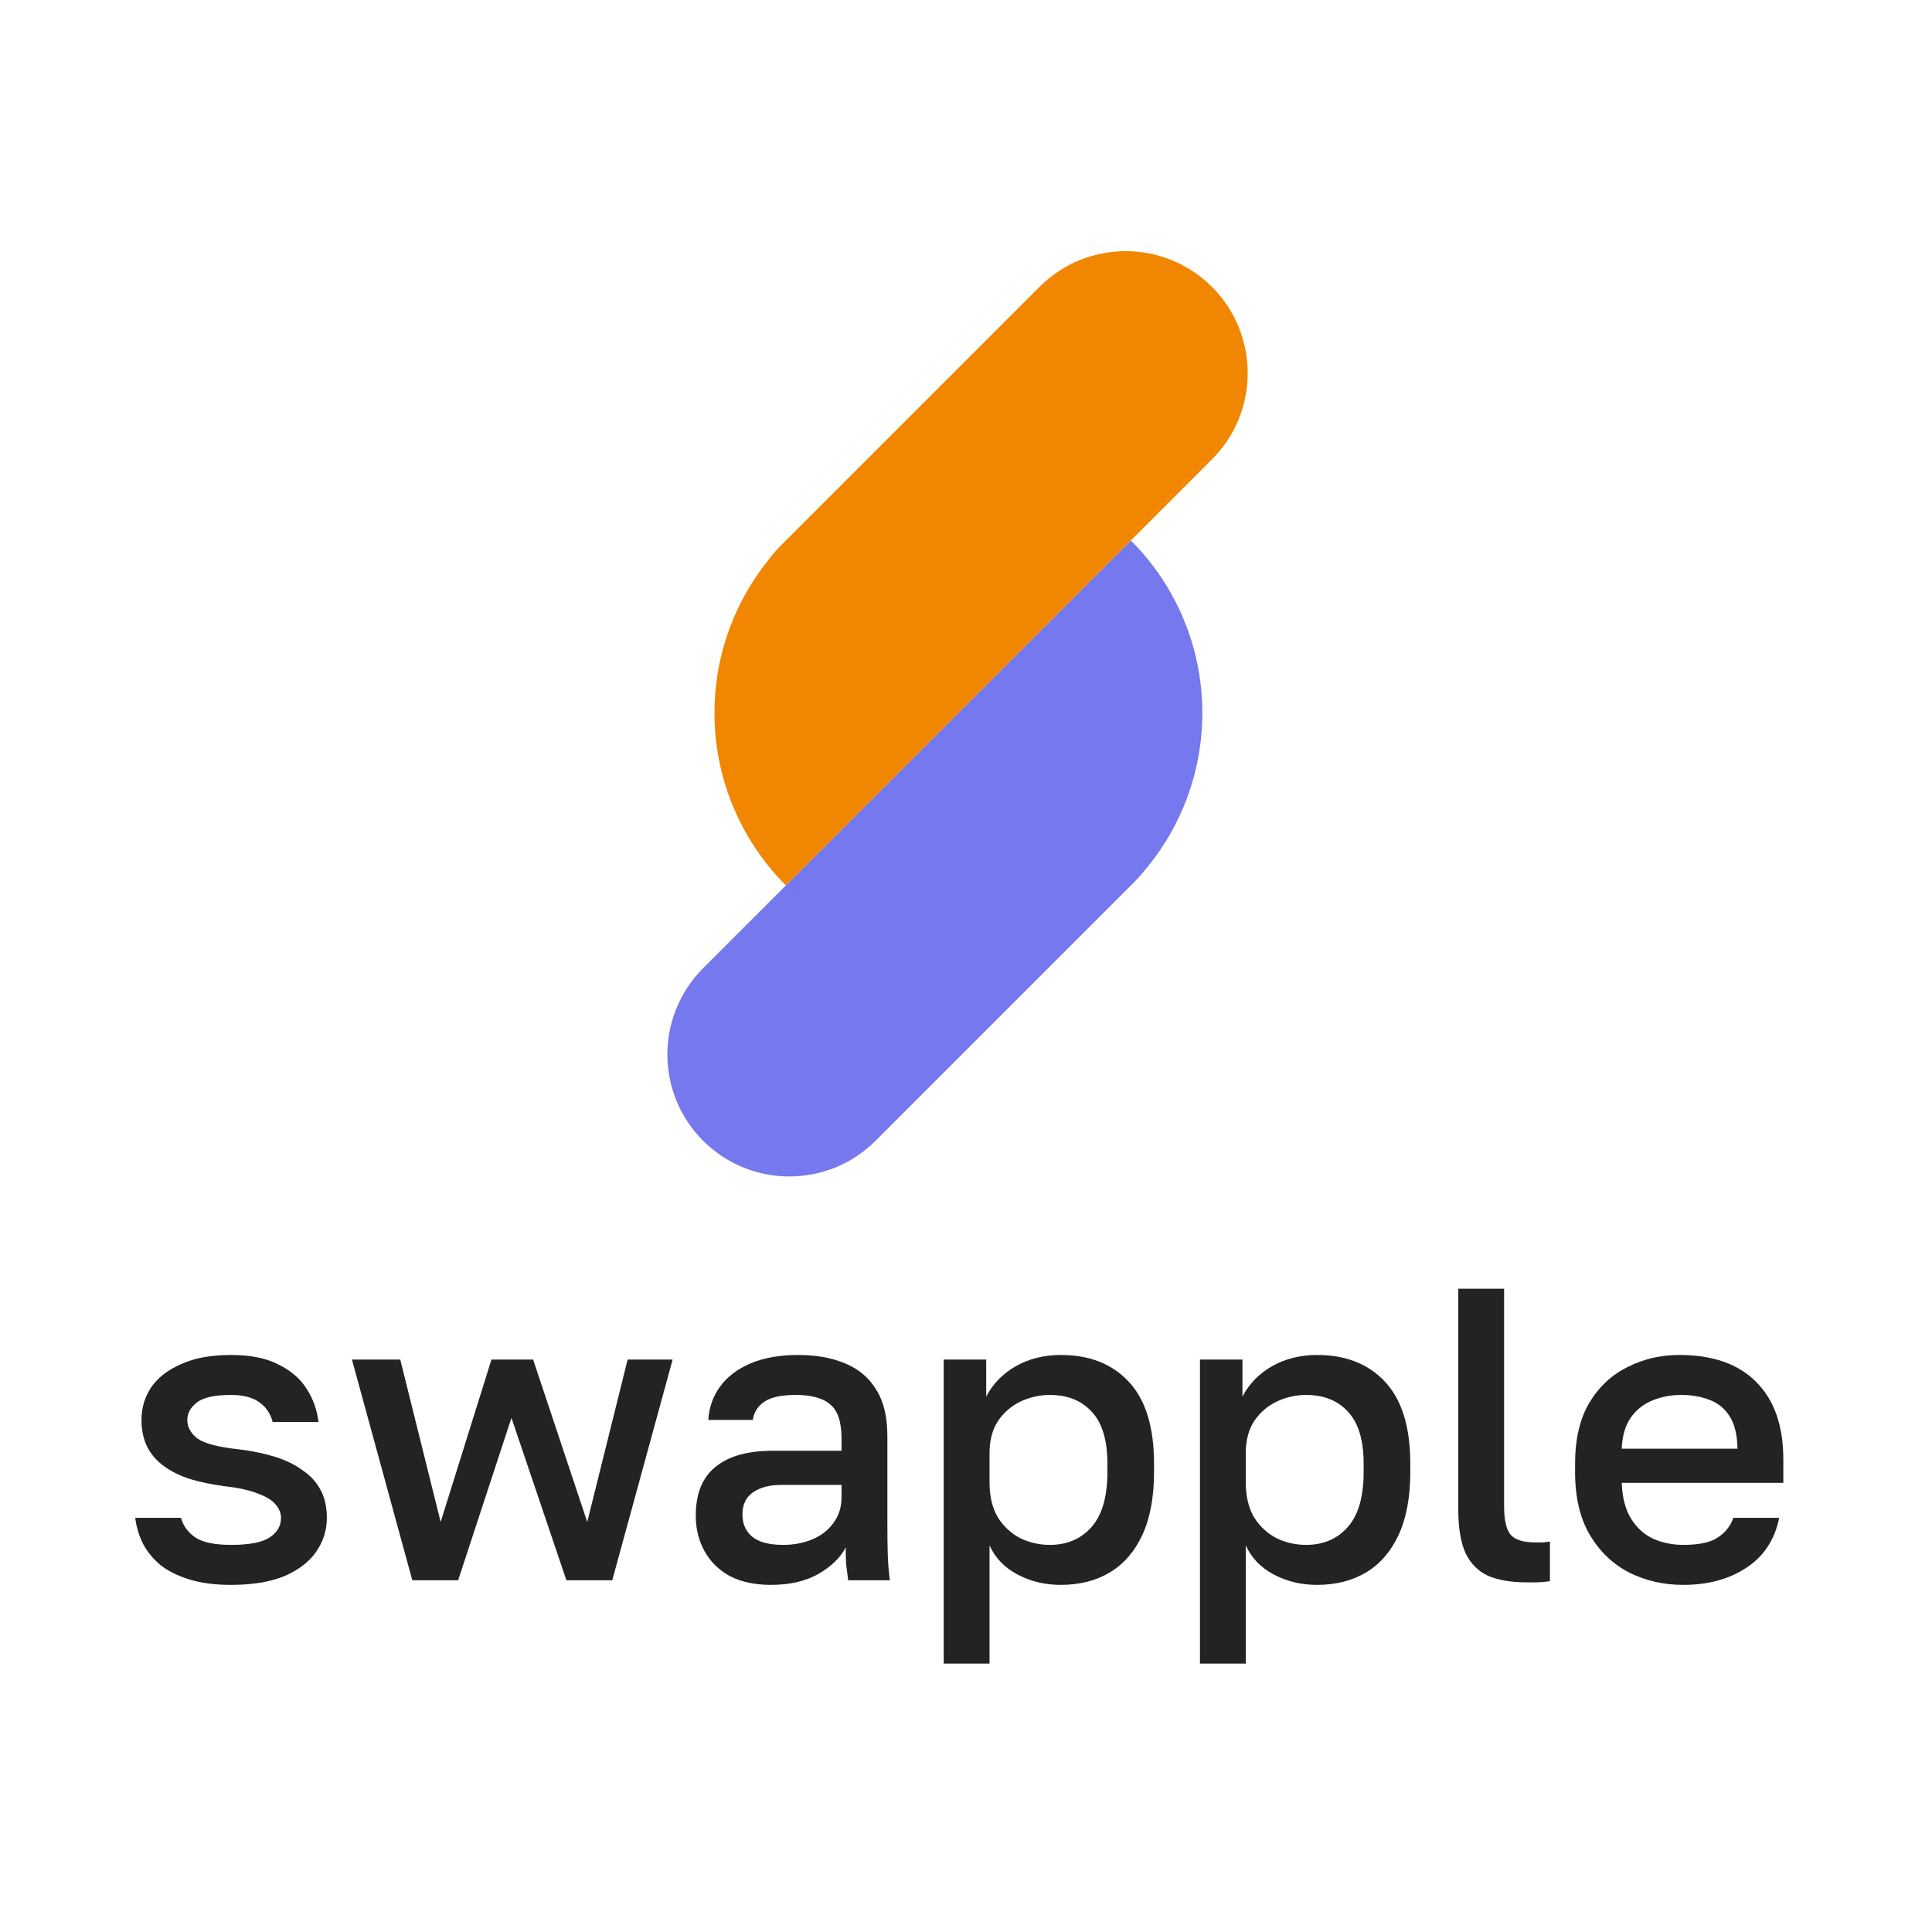 <svg width="100" height="100" viewBox="0 0 100 100" fill="none" xmlns="http://www.w3.org/2000/svg">
<path d="M11.958 82.033C11.125 82.033 10.406 81.939 9.803 81.752C9.199 81.566 8.696 81.314 8.293 80.998C7.905 80.667 7.604 80.294 7.388 79.877C7.187 79.46 7.057 79.022 7 78.562H9.371C9.472 78.964 9.716 79.302 10.104 79.575C10.492 79.834 11.11 79.963 11.958 79.963C12.907 79.963 13.575 79.834 13.963 79.575C14.351 79.316 14.545 78.979 14.545 78.562C14.545 78.317 14.452 78.088 14.265 77.872C14.092 77.656 13.791 77.47 13.36 77.311C12.943 77.139 12.361 77.01 11.613 76.924C10.967 76.837 10.377 76.715 9.846 76.557C9.314 76.385 8.861 76.162 8.487 75.889C8.114 75.616 7.826 75.285 7.625 74.897C7.424 74.495 7.323 74.028 7.323 73.496C7.323 72.878 7.489 72.317 7.819 71.814C8.164 71.311 8.682 70.909 9.371 70.607C10.061 70.291 10.924 70.133 11.958 70.133C12.964 70.133 13.784 70.298 14.416 70.629C15.063 70.945 15.551 71.369 15.882 71.9C16.212 72.418 16.414 72.986 16.485 73.603H14.114C13.999 73.158 13.762 72.813 13.403 72.569C13.058 72.324 12.576 72.202 11.958 72.202C11.11 72.202 10.521 72.332 10.191 72.59C9.86 72.849 9.695 73.151 9.695 73.496C9.695 73.869 9.874 74.193 10.234 74.466C10.607 74.725 11.34 74.911 12.433 75.026C13.108 75.113 13.719 75.242 14.265 75.414C14.811 75.587 15.278 75.817 15.666 76.104C16.069 76.377 16.378 76.715 16.593 77.118C16.809 77.52 16.917 78.001 16.917 78.562C16.917 79.209 16.73 79.798 16.356 80.33C15.997 80.847 15.451 81.264 14.718 81.58C13.985 81.882 13.065 82.033 11.958 82.033Z" fill="#232323"/>
<path d="M21.342 81.796L18.216 70.37H20.717L22.808 78.777L25.438 70.37H27.594L30.396 78.777L32.487 70.37H34.816L31.69 81.796H29.318L26.473 73.388L23.713 81.796H21.342Z" fill="#232323"/>
<path d="M39.894 82.033C39.074 82.033 38.37 81.882 37.781 81.58C37.206 81.264 36.768 80.833 36.466 80.287C36.164 79.74 36.013 79.13 36.013 78.454C36.013 77.319 36.351 76.478 37.026 75.932C37.702 75.371 38.693 75.091 40.001 75.091H43.558V74.466C43.558 73.603 43.364 73.014 42.976 72.698C42.603 72.368 42.006 72.202 41.187 72.202C40.454 72.202 39.915 72.317 39.57 72.547C39.225 72.777 39.024 73.093 38.967 73.496H36.66C36.703 72.835 36.911 72.253 37.285 71.75C37.659 71.246 38.183 70.851 38.859 70.564C39.548 70.276 40.361 70.133 41.295 70.133C42.229 70.133 43.041 70.276 43.731 70.564C44.435 70.851 44.974 71.304 45.348 71.922C45.736 72.526 45.93 73.331 45.93 74.337V78.885C45.93 79.489 45.937 80.021 45.951 80.481C45.966 80.926 46.002 81.364 46.059 81.796H43.903C43.86 81.465 43.824 81.185 43.795 80.955C43.781 80.725 43.774 80.437 43.774 80.093C43.501 80.624 43.027 81.084 42.351 81.472C41.69 81.846 40.871 82.033 39.894 82.033ZM40.54 79.963C41.086 79.963 41.582 79.87 42.028 79.683C42.488 79.496 42.854 79.216 43.127 78.842C43.415 78.468 43.558 78.016 43.558 77.484V76.859H40.432C39.829 76.859 39.34 76.988 38.967 77.247C38.607 77.505 38.428 77.886 38.428 78.389C38.428 78.864 38.593 79.245 38.923 79.532C39.268 79.819 39.807 79.963 40.54 79.963Z" fill="#232323"/>
<path d="M48.847 86.107V70.37H51.046V72.288C51.391 71.627 51.901 71.103 52.576 70.715C53.266 70.327 54.042 70.133 54.904 70.133C56.399 70.133 57.578 70.6 58.44 71.534C59.302 72.468 59.733 73.877 59.733 75.759V76.191C59.733 77.484 59.532 78.569 59.13 79.446C58.727 80.308 58.167 80.955 57.448 81.386C56.73 81.817 55.882 82.033 54.904 82.033C54.085 82.033 53.338 81.853 52.663 81.494C51.987 81.134 51.505 80.631 51.218 79.985V86.107H48.847ZM54.344 79.963C55.235 79.963 55.954 79.654 56.5 79.036C57.046 78.418 57.319 77.47 57.319 76.191V75.759C57.319 74.552 57.053 73.661 56.521 73.086C55.99 72.497 55.264 72.202 54.344 72.202C53.812 72.202 53.302 72.317 52.813 72.547C52.339 72.777 51.951 73.115 51.649 73.56C51.362 74.006 51.218 74.559 51.218 75.22V76.729C51.218 77.448 51.362 78.052 51.649 78.54C51.951 79.015 52.339 79.374 52.813 79.618C53.288 79.848 53.798 79.963 54.344 79.963Z" fill="#232323"/>
<path d="M62.11 86.107V70.37H64.309V72.288C64.654 71.627 65.164 71.103 65.839 70.715C66.529 70.327 67.305 70.133 68.168 70.133C69.662 70.133 70.841 70.6 71.703 71.534C72.566 72.468 72.997 73.877 72.997 75.759V76.191C72.997 77.484 72.795 78.569 72.393 79.446C71.991 80.308 71.43 80.955 70.712 81.386C69.993 81.817 69.145 82.033 68.168 82.033C67.349 82.033 66.601 81.853 65.926 81.494C65.25 81.134 64.769 80.631 64.481 79.985V86.107H62.11ZM67.607 79.963C68.498 79.963 69.217 79.654 69.763 79.036C70.309 78.418 70.582 77.47 70.582 76.191V75.759C70.582 74.552 70.316 73.661 69.784 73.086C69.253 72.497 68.527 72.202 67.607 72.202C67.075 72.202 66.565 72.317 66.076 72.547C65.602 72.777 65.214 73.115 64.912 73.56C64.625 74.006 64.481 74.559 64.481 75.22V76.729C64.481 77.448 64.625 78.052 64.912 78.54C65.214 79.015 65.602 79.374 66.076 79.618C66.551 79.848 67.061 79.963 67.607 79.963Z" fill="#232323"/>
<path d="M79.038 81.903C78.219 81.903 77.543 81.788 77.011 81.558C76.494 81.314 76.106 80.919 75.847 80.373C75.603 79.812 75.481 79.072 75.481 78.152V66.705H77.852V77.98C77.852 78.684 77.967 79.173 78.197 79.446C78.427 79.704 78.851 79.834 79.469 79.834C79.627 79.834 79.764 79.834 79.879 79.834C79.994 79.819 80.109 79.805 80.224 79.791V81.839C80.152 81.853 80.037 81.867 79.879 81.882C79.735 81.896 79.584 81.903 79.426 81.903C79.282 81.903 79.153 81.903 79.038 81.903Z" fill="#232323"/>
<path d="M87.131 82.033C86.125 82.033 85.198 81.824 84.35 81.407C83.502 80.976 82.82 80.33 82.302 79.467C81.785 78.605 81.526 77.513 81.526 76.191V75.759C81.526 74.495 81.771 73.445 82.259 72.612C82.762 71.778 83.423 71.16 84.243 70.758C85.062 70.341 85.953 70.133 86.916 70.133C88.655 70.133 89.984 70.6 90.904 71.534C91.838 72.468 92.305 73.805 92.305 75.544V76.751H83.941C83.969 77.527 84.135 78.152 84.437 78.626C84.738 79.101 85.126 79.446 85.601 79.661C86.075 79.862 86.585 79.963 87.131 79.963C87.951 79.963 88.547 79.834 88.921 79.575C89.309 79.316 89.575 78.979 89.718 78.562H92.09C91.86 79.697 91.292 80.56 90.387 81.149C89.496 81.738 88.41 82.033 87.131 82.033ZM87.024 72.202C86.492 72.202 85.996 72.296 85.536 72.483C85.076 72.669 84.703 72.964 84.415 73.366C84.128 73.769 83.969 74.308 83.941 74.983H89.934C89.919 74.265 89.783 73.704 89.524 73.302C89.266 72.899 88.921 72.619 88.49 72.461C88.058 72.288 87.57 72.202 87.024 72.202Z" fill="#232323"/>
<path d="M61.272 32.07C60.637 30.538 59.707 29.146 58.535 27.974L40.678 45.83C40.678 45.83 40.678 45.83 40.678 45.83L36.392 50.116C33.927 52.581 33.927 56.579 36.392 59.044C38.858 61.51 42.855 61.51 45.321 59.044L58.713 45.652C58.863 45.502 59.003 45.347 59.134 45.188C60.027 44.161 60.749 42.995 61.272 41.734C61.906 40.202 62.233 38.56 62.233 36.902C62.233 35.244 61.906 33.602 61.272 32.07Z" fill="#7678ED"/>
<path d="M37.941 41.734C38.575 43.266 39.506 44.658 40.678 45.83L49.327 37.182C49.331 37.178 49.335 37.174 49.339 37.17L62.731 23.777C65.197 21.312 65.197 17.315 62.731 14.849C60.266 12.384 56.268 12.384 53.803 14.849L40.694 27.957C40.689 27.963 40.684 27.968 40.678 27.974C40.673 27.979 40.667 27.985 40.662 27.99L40.41 28.242C40.187 28.465 39.984 28.701 39.801 28.947C39.035 29.891 38.408 30.943 37.941 32.07C37.306 33.602 36.98 35.244 36.98 36.902C36.98 38.56 37.306 40.202 37.941 41.734Z" fill="#F18701"/>
</svg>
